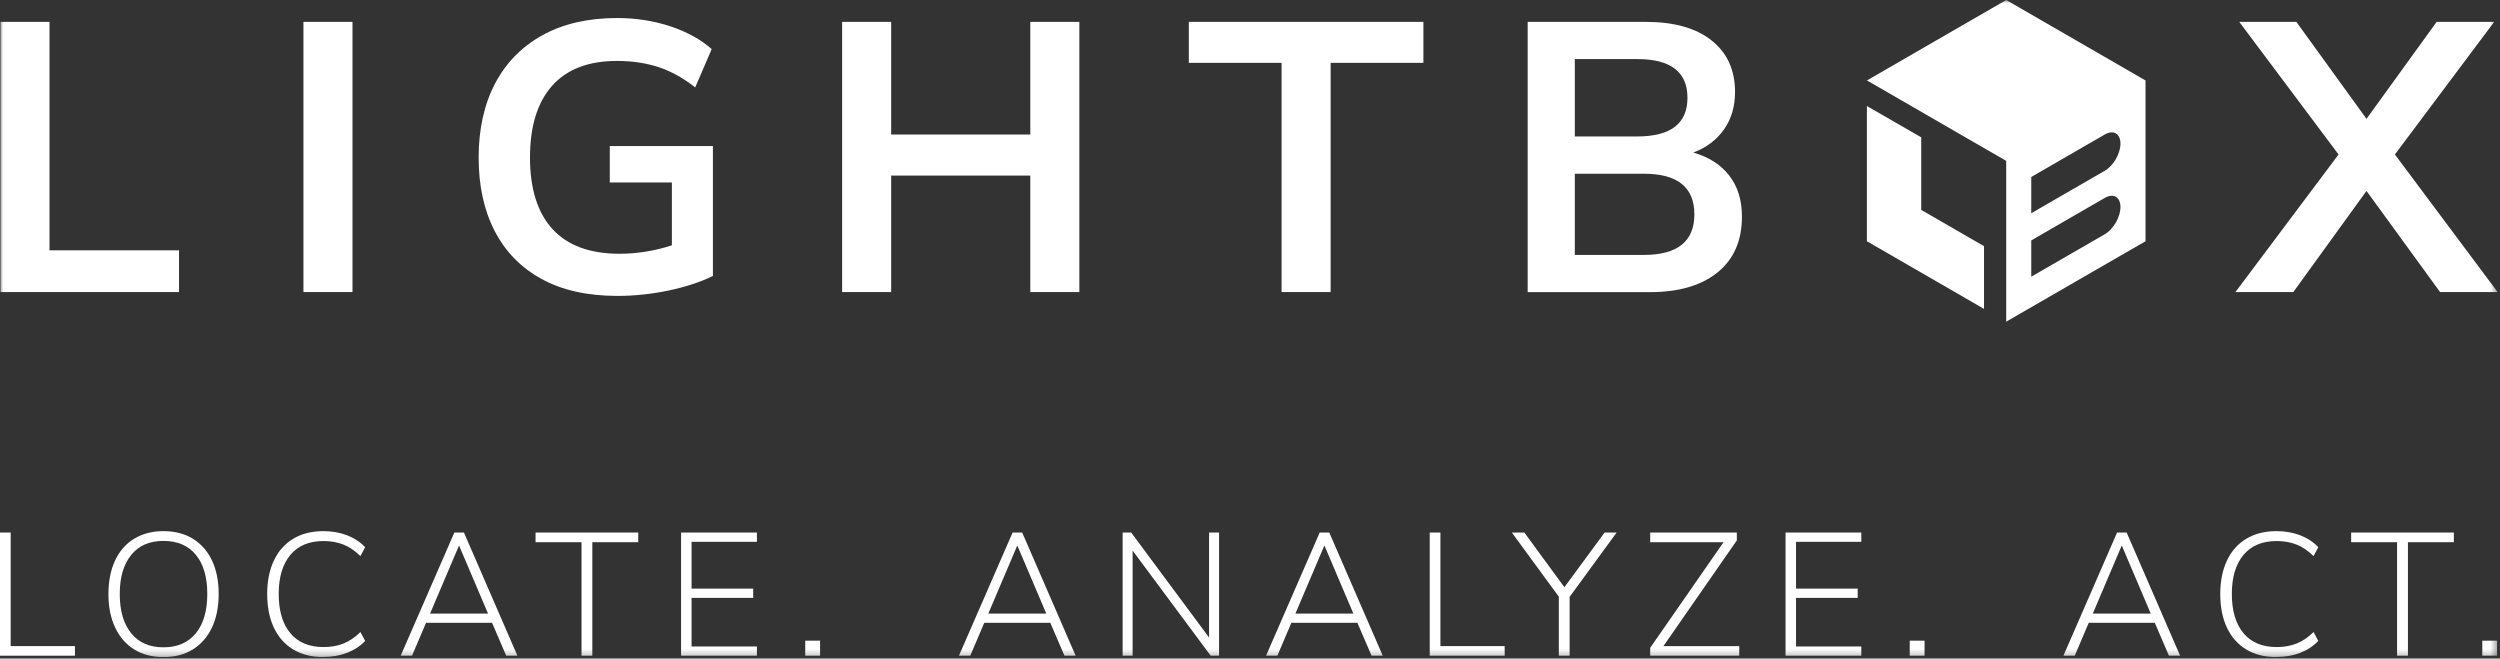 <svg width="391" height="103" viewBox="0 0 391 103" fill="none" xmlns="http://www.w3.org/2000/svg">
<rect x="0" y="0" width="391" height="103" fill="#333333" stroke="none"/>
<g clip-path="url(#clip0_205_123)">
<path d="M0 83.29V102.55H11.72V101.05H1.67V83.29H0Z" fill="white"/>
<mask id="mask0_205_123" style="mask-type:luminance" maskUnits="userSpaceOnUse" x="0" y="0" width="391" height="103">
<path d="M390.62 0H0V102.77H390.62V0Z" fill="white"/>
</mask>
<g mask="url(#mask0_205_123)">
<path d="M25.57 102.77C23.8 102.77 22.28 102.37 20.99 101.57C19.7 100.77 18.71 99.63 18.01 98.15C17.31 96.67 16.96 94.93 16.96 92.91C16.96 90.89 17.31 89.14 18 87.66C18.69 86.18 19.68 85.05 20.98 84.26C22.27 83.47 23.8 83.07 25.57 83.07C27.34 83.07 28.89 83.47 30.17 84.26C31.45 85.05 32.45 86.18 33.15 87.65C33.85 89.12 34.2 90.86 34.2 92.88C34.2 94.9 33.85 96.68 33.15 98.15C32.45 99.63 31.45 100.76 30.16 101.57C28.87 102.37 27.34 102.77 25.57 102.77ZM25.57 101.24C27.74 101.24 29.42 100.51 30.62 99.05C31.82 97.59 32.42 95.54 32.42 92.9C32.42 90.26 31.82 88.21 30.63 86.77C29.44 85.32 27.75 84.6 25.56 84.6C23.37 84.6 21.71 85.33 20.52 86.79C19.33 88.25 18.73 90.29 18.73 92.91C18.73 95.53 19.33 97.58 20.52 99.04C21.71 100.51 23.39 101.24 25.56 101.24" fill="white"/>
<path d="M50.59 102.77C48.75 102.77 47.18 102.37 45.86 101.58C44.55 100.79 43.54 99.65 42.84 98.18C42.14 96.7 41.79 94.95 41.79 92.91C41.79 90.87 42.14 89.14 42.84 87.66C43.54 86.18 44.55 85.05 45.86 84.26C47.17 83.47 48.75 83.07 50.59 83.07C51.92 83.07 53.14 83.28 54.26 83.71C55.38 84.14 56.33 84.76 57.11 85.58L56.37 86.97C55.51 86.13 54.63 85.53 53.71 85.17C52.79 84.81 51.76 84.62 50.61 84.62C48.35 84.62 46.62 85.34 45.41 86.79C44.2 88.24 43.59 90.27 43.59 92.9C43.59 95.53 44.2 97.58 45.41 99.03C46.62 100.48 48.36 101.2 50.61 101.2C51.76 101.2 52.79 101.02 53.71 100.65C54.63 100.29 55.52 99.69 56.37 98.85L57.11 100.24C56.33 101.06 55.38 101.68 54.26 102.11C53.14 102.54 51.91 102.75 50.59 102.75" fill="white"/>
<path d="M62.67 102.55L71.06 83.29H72.56L80.92 102.55H79.17L76.96 97.41H66.63L64.44 102.55H62.67ZM71.77 85.37L67.26 95.97H76.33L71.82 85.37H71.77Z" fill="white"/>
<path d="M90.95 102.55V84.8H83.76V83.29H99.82V84.8H92.64V102.55H90.95Z" fill="white"/>
<path d="M106.52 102.55V83.29H118.38V84.74H108.16V92.06H117.8V93.51H108.16V101.11H118.38V102.55H106.52Z" fill="white"/>
<path d="M128.26 100.2H125.94V102.55H128.26V100.2Z" fill="white"/>
<path d="M149.98 102.55L158.37 83.29H159.87L168.23 102.55H166.48L164.27 97.41H153.94L151.75 102.55H149.98ZM159.08 85.37L154.57 95.97H163.64L159.13 85.37H159.08Z" fill="white"/>
<path d="M175.58 102.55V83.29H176.92L189.1 99.71V83.29H190.66V102.55H189.35L177.14 86.11V102.55H175.58Z" fill="white"/>
<path d="M198.01 102.55L206.4 83.29H207.9L216.26 102.55H214.51L212.3 97.41H201.97L199.78 102.55H198.01ZM207.11 85.37L202.6 95.97H211.67L207.16 85.37H207.11Z" fill="white"/>
<path d="M223.61 102.55V83.29H225.28V101.05H235.33V102.55H223.61Z" fill="white"/>
<path d="M243.8 102.55V93.32L236.45 83.29H238.41L244.67 91.84L250.96 83.29H252.84L245.49 93.35V102.55H243.8Z" fill="white"/>
<path d="M258.09 102.55V101.32L269.56 84.8H258.09V83.29H271.64V84.52L260.16 101.05H272.02V102.55H258.09Z" fill="white"/>
<path d="M279.26 102.55V83.29H291.11V84.74H280.9V92.06H290.54V93.51H280.9V101.11H291.11V102.55H279.26Z" fill="white"/>
<path d="M301 100.2H298.68V102.55H301V100.2Z" fill="white"/>
<path d="M322.72 102.55L331.11 83.29H332.61L340.97 102.55H339.22L337.01 97.41H326.68L324.49 102.55H322.71H322.72ZM331.82 85.37L327.31 95.97H336.38L331.87 85.37H331.81H331.82Z" fill="white"/>
<path d="M356.05 102.77C354.21 102.77 352.63 102.37 351.32 101.58C350.01 100.79 349 99.65 348.3 98.18C347.6 96.7 347.25 94.95 347.25 92.91C347.25 90.87 347.6 89.14 348.3 87.66C349 86.18 350.01 85.05 351.32 84.26C352.63 83.47 354.21 83.07 356.05 83.07C357.38 83.07 358.6 83.28 359.73 83.71C360.85 84.14 361.8 84.76 362.58 85.58L361.84 86.97C360.98 86.13 360.1 85.53 359.18 85.17C358.26 84.81 357.23 84.62 356.08 84.62C353.82 84.62 352.09 85.34 350.88 86.79C349.67 88.24 349.06 90.27 349.06 92.9C349.06 95.53 349.67 97.58 350.88 99.03C352.09 100.48 353.83 101.2 356.08 101.2C357.23 101.2 358.26 101.02 359.18 100.65C360.1 100.29 360.99 99.69 361.84 98.85L362.58 100.24C361.8 101.06 360.85 101.68 359.73 102.11C358.61 102.54 357.38 102.75 356.05 102.75" fill="white"/>
<path d="M374.9 102.55V84.8H367.72V83.29H383.78V84.8H376.6V102.55H374.9Z" fill="white"/>
<path d="M390.55 100.2H388.23V102.55H390.55V100.2Z" fill="white"/>
<path d="M0.07 45.68V3.42H7.74V39.15H28V45.68H0.07Z" fill="white"/>
<path d="M55.13 3.42H47.46V45.68H55.13V3.42Z" fill="white"/>
<path d="M96.56 46.28C91.89 46.28 87.94 45.4 84.72 43.64C81.5 41.88 79.05 39.38 77.38 36.15C75.7 32.91 74.86 29.08 74.86 24.64C74.86 20.2 75.72 16.3 77.44 13.04C79.16 9.78 81.64 7.27 84.87 5.49C88.11 3.71 91.98 2.82 96.5 2.82C99.46 2.82 102.23 3.25 104.83 4.11C107.43 4.97 109.59 6.16 111.31 7.68L108.73 13.67C106.85 12.19 104.93 11.13 102.97 10.49C101.01 9.85 98.85 9.53 96.5 9.53C92.02 9.53 88.64 10.83 86.34 13.43C84.04 16.03 82.89 19.77 82.89 24.64C82.89 29.51 84.07 33.29 86.43 35.85C88.79 38.41 92.28 39.69 96.92 39.69C98.24 39.69 99.59 39.58 100.97 39.36C102.35 39.14 103.72 38.81 105.08 38.37V28.54H95.37V22.84H111.5V43.16C109.54 44.12 107.22 44.88 104.55 45.44C101.87 46 99.21 46.28 96.58 46.28" fill="white"/>
<path d="M131.71 45.68V3.42H139.38V21.04H161.14V3.42H168.81V45.68H161.14V27.46H139.38V45.68H131.71Z" fill="white"/>
<path d="M200.44 45.68V9.83H185.93V3.42H222.62V9.83H208.11V45.68H200.44Z" fill="white"/>
<path d="M238.93 45.68V3.42H257.39C261.83 3.42 265.26 4.39 267.7 6.33C270.14 8.27 271.36 10.96 271.36 14.39C271.36 16.67 270.78 18.63 269.62 20.26C268.46 21.9 266.86 23.1 264.83 23.86C267.23 24.54 269.1 25.73 270.43 27.43C271.77 29.13 272.44 31.28 272.44 33.88C272.44 37.64 271.17 40.54 268.63 42.6C266.09 44.66 262.56 45.69 258.05 45.69H238.93V45.68ZM246.3 21.34H256.07C261.3 21.34 263.92 19.32 263.92 15.29C263.92 11.26 261.3 9.24 256.07 9.24H246.3V21.35V21.34ZM246.3 39.87H257.09C262.37 39.87 265 37.75 265 33.52C265 29.29 262.36 27.17 257.09 27.17H246.3V39.88V39.87Z" fill="white"/>
<path d="M349.62 45.68L365.75 24.16L350.22 3.42H359.15L370.12 18.59L381.09 3.42H390.09L374.56 24.16L390.63 45.68H381.63L370.12 29.86L358.67 45.68H349.62Z" fill="white"/>
<path d="M291.98 37.73L310.3 48.31V38.5L300.48 32.83V21.48L291.98 16.58V37.73Z" fill="white"/>
<path d="M335.55 12.58L324.66 6.29L313.77 0L302.88 6.29L291.99 12.58L313.77 25.16V50.31L324.66 44.02L335.56 37.73V12.58H335.55ZM329.18 36.64L323.43 39.96L317.69 43.27V37.6L323.43 34.28L329.18 30.96C330.53 30.17 331.64 30.81 331.64 32.38C331.64 33.95 330.54 35.85 329.18 36.64ZM329.18 26.71L323.43 30.03L317.69 33.35V27.68L323.43 24.36L329.18 21.04C330.53 20.25 331.64 20.89 331.64 22.46C331.64 24.03 330.54 25.93 329.18 26.72" fill="white"/>
</g>
</g>
<defs>
<clipPath id="clip0_205_123">
<rect width="390.63" height="102.77" fill="white"/>
</clipPath>
</defs>
</svg>
